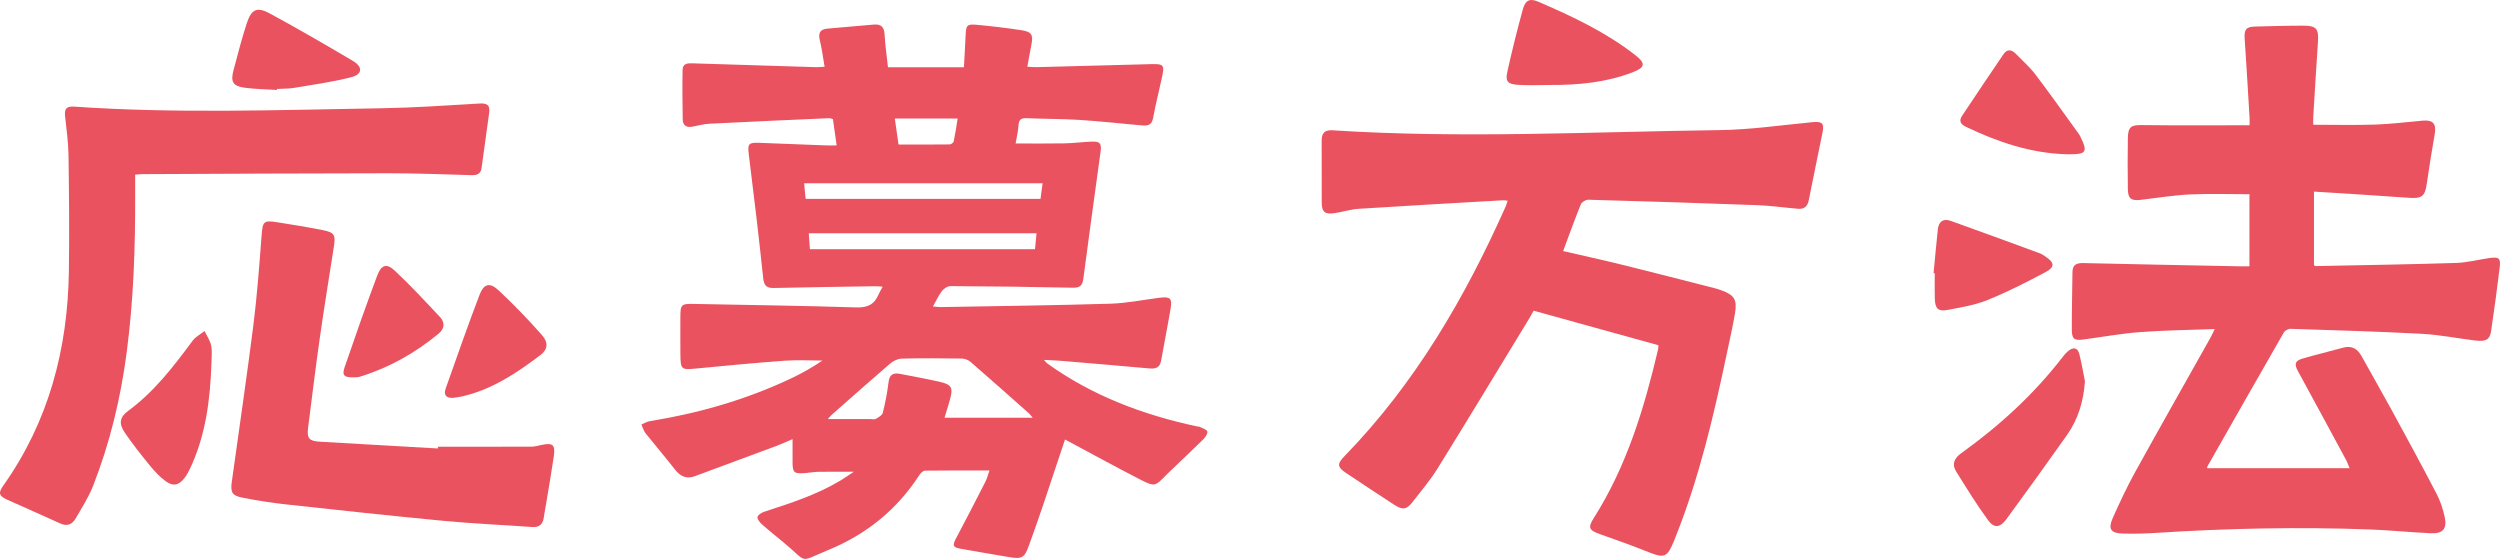 <?xml version="1.0" encoding="UTF-8"?>
<svg id="_レイヤー_2" data-name="レイヤー 2" xmlns="http://www.w3.org/2000/svg" viewBox="0 0 275.249 61.533">
  <defs>
    <style>
      .cls-1 {
        fill: #e9525e;
      }
    </style>
  </defs>
  <g id="_レイヤー_1-2" data-name="レイヤー 1">
    <g id="Outvkc">
      <g>
        <path class="cls-1" d="m92.115,16.008c-.144-1.019-.274-1.938-.409-2.894-.154-.037-.301-.107-.444-.101-4.397.195-8.794.388-13.189.611-.618.031-1.228.213-1.842.324-.655.119-1.056-.138-1.065-.816-.026-1.808-.05-3.616-.016-5.423.015-.808.665-.751,1.247-.732,4.493.144,8.985.283,13.478.419.272.008.545-.028.913-.049-.178-1.016-.296-1.971-.524-2.899-.191-.777-.003-1.221.818-1.296,1.709-.158,3.419-.304,5.13-.447.76-.064,1.134.244,1.178,1.06.066,1.204.241,2.402.374,3.639h8.364c.062-1.162.134-2.332.185-3.503.05-1.133.144-1.274,1.26-1.168,1.645.155,3.29.346,4.923.599,1.104.171,1.275.521,1.055,1.617-.152.759-.282,1.523-.442,2.4.392.018.718.052,1.043.044,4.151-.105,8.302-.213,12.452-.328,1.556-.043,1.641.049,1.308,1.552-.323,1.459-.686,2.91-.958,4.378-.178.961-.815.849-1.483.789-2.237-.202-4.471-.447-6.712-.588-1.9-.12-3.809-.095-5.712-.185-.652-.031-.879.184-.915.822-.036.648-.201,1.288-.315,1.961,1.789,0,3.553.023,5.315-.009.998-.018,1.994-.142,2.992-.191.991-.049,1.176.179,1.046,1.127-.64,4.658-1.282,9.316-1.898,13.978-.095.722-.362.994-1.141.977-4.496-.098-8.993-.15-13.49-.175-.317-.002-.726.271-.934.539-.373.483-.626,1.059-.989,1.701.366.029.627.073.887.068,6.213-.112,12.427-.186,18.638-.371,1.801-.054,3.592-.423,5.387-.653,1.209-.155,1.447.042,1.251,1.209-.321,1.903-.707,3.795-1.038,5.697-.132.756-.568.939-1.268.876-3.263-.295-6.529-.569-9.794-.844-.555-.047-1.112-.061-1.843-.099.201.215.278.33.384.406,4.952,3.551,10.522,5.64,16.437,6.911.122.026.259.018.366.072.289.148.741.275.798.496.061.233-.201.624-.423.843-1.241,1.226-2.513,2.421-3.774,3.627-.113.108-.225.216-.334.328-1.218,1.25-1.258,1.308-2.863.484-2.772-1.424-5.504-2.925-8.27-4.403-.802,2.404-1.619,4.881-2.455,7.351-.489,1.445-1,2.882-1.517,4.317-.485,1.345-.756,1.515-2.136,1.29-1.786-.292-3.566-.615-5.349-.922-.896-.154-.963-.356-.529-1.174,1.094-2.061,2.161-4.135,3.222-6.213.18-.352.273-.748.446-1.238-2.438,0-4.77-.012-7.102.021-.207.003-.473.26-.606.467-2.482,3.844-5.874,6.569-10.103,8.297-3.256,1.33-2.092,1.442-4.791-.807-.815-.679-1.647-1.336-2.44-2.039-.237-.21-.534-.565-.498-.81.033-.229.442-.488.734-.583,2.909-.945,5.819-1.881,8.459-3.473.416-.251.812-.536,1.409-.932-1.476,0-2.705-.013-3.933.007-.467.008-.931.105-1.398.138-1.287.092-1.412-.027-1.411-1.28.001-.772 0-1.544 0-2.459-.655.279-1.183.528-1.727.731-3.004,1.122-6.013,2.232-9.02,3.348-.93.345-1.605.028-2.197-.729-1.055-1.349-2.173-2.649-3.238-3.991-.216-.272-.31-.639-.461-.962.305-.127.6-.321.917-.372,5.388-.87,10.588-2.359,15.53-4.69,1.201-.567,2.361-1.218,3.486-1.985-1.383,0-2.771-.084-4.147.017-3.235.236-6.466.541-9.694.855-1.719.167-1.781.151-1.799-1.614-.013-1.31-.004-2.619-.003-3.929.002-1.554.066-1.593,1.66-1.56,5.899.124,11.8.19,17.696.382,1.251.041,2.005-.322,2.465-1.431.106-.256.26-.491.455-.853-.325-.02-.581-.052-.836-.048-3.716.058-7.433.108-11.148.192-.835.019-1.089-.286-1.178-1.13-.475-4.521-1.013-9.036-1.577-13.548-.148-1.185-.058-1.355,1.18-1.304,2.434.1,4.868.193,7.302.284.368.014.736.002,1.188.002Zm21.597,29.991c-.256-.293-.337-.41-.441-.502-2.145-1.901-4.284-3.809-6.452-5.685-.248-.214-.658-.332-.995-.337-2.184-.029-4.368-.045-6.551.01-.432.011-.934.257-1.272.548-2.174,1.864-4.311,3.769-6.458,5.663-.12.106-.216.239-.399.445,1.665,0,3.193 0,4.721-0.0.187,0,.417.069.553-.015.294-.179.707-.395.776-.67.279-1.114.501-2.249.636-3.389.101-.855.54-1.043,1.272-.901,1.437.28,2.88.536,4.307.861,1.393.317,1.555.64,1.162,2.044-.186.665-.398,1.323-.58,1.925h9.722Zm-25.013-24.106h25.862c.078-.584.147-1.104.228-1.714h-26.256c.062.637.112,1.156.166,1.714Zm25.421,3.789h-25.075c.043.597.083,1.167.125,1.753h24.785c.055-.581.106-1.122.165-1.753Zm-15.602-12.631c.145,1.021.275,1.937.407,2.864,1.918,0,3.779.008,5.64-.015.155-.002.412-.199.442-.343.17-.808.285-1.627.429-2.506h-6.918Z"/>
        <path class="cls-1" d="m247.663,29.325v-7.941c-2.233,0-4.414-.079-6.586.025-1.804.086-3.597.387-5.395.595-1.053.122-1.392-.136-1.406-1.196-.026-1.871-.033-3.742.001-5.613.022-1.263.378-1.44,1.568-1.424,3.898.053,7.798.02,11.833.02,0-.198.017-.527-.003-.855-.173-2.891-.341-5.782-.538-8.671-.069-1.007.151-1.318,1.152-1.343,1.78-.044,3.56-.098,5.34-.096,1.406.002,1.675.363,1.579,1.757-.189,2.764-.352,5.531-.519,8.296-.02.333-.003.668-.003.856,2.358,0,4.598.057,6.834-.018,1.742-.059,3.479-.281,5.218-.434,1.148-.101,1.522.348,1.321,1.501-.314,1.809-.613,3.621-.871,5.439-.199,1.402-.551,1.659-1.967,1.554-3.451-.255-6.907-.454-10.454-.682v8.108c.08.042.133.094.185.093,5.151-.105,10.303-.183,15.452-.345,1.238-.039,2.466-.368,3.701-.542,1.023-.145,1.232.015,1.113,1.008-.283,2.35-.6,4.697-.949,7.039-.14.938-.566,1.177-1.732,1.037-1.952-.234-3.893-.633-5.85-.738-4.831-.258-9.668-.396-14.504-.552-.247-.008-.616.195-.738.409-2.826,4.915-5.626,9.845-8.429,14.773-.012.022.002.058.01.167h15.663c-.135-.321-.238-.637-.393-.925-1.759-3.26-3.518-6.521-5.296-9.771-.417-.761-.339-1.128.53-1.384,1.465-.43,2.954-.777,4.425-1.186.983-.273,1.608.114,2.074.96,1.066,1.938,2.177,3.853,3.235,5.795,1.684,3.091,3.367,6.184,4.992,9.306.425.817.73,1.725.917,2.628.257,1.238-.221,1.789-1.494,1.735-2.244-.094-4.483-.332-6.728-.416-7.841-.293-15.676-.13-23.506.373-1.245.08-2.498.117-3.744.076-1.332-.045-1.625-.502-1.072-1.742.76-1.705,1.553-3.403,2.456-5.036,2.711-4.909,5.483-9.786,8.228-14.676.162-.289.299-.593.533-1.061-2.851.108-5.555.135-8.246.338-2.08.157-4.144.538-6.215.813-1.003.133-1.272-.047-1.277-1.065-.011-2.12.05-4.239.071-6.359.009-.842.477-1.008,1.228-.99,5.743.136,11.486.243,17.229.357.306.006.613.001,1.026.001Z"/>
        <path class="cls-1" d="m182.588,38.01c-4.581-1.269-9.115-2.524-13.732-3.802-.17.299-.327.592-.5.876-3.356,5.507-6.691,11.028-10.089,16.509-.802,1.293-1.808,2.461-2.74,3.672-.643.836-1.09.914-1.993.329-1.779-1.154-3.548-2.325-5.311-3.504-1.006-.672-1.034-1.006-.17-1.895,7.738-7.962,13.22-17.374,17.706-27.426.086-.192.14-.398.233-.667-.211-.024-.354-.061-.495-.053-5.298.305-10.596.599-15.891.939-.896.058-1.775.342-2.668.478-1.062.162-1.409-.124-1.415-1.158-.013-2.276.006-4.553-.009-6.829-.005-.832.349-1.188,1.198-1.133,14.205.918,28.411.167,42.616-.021,3.389-.045,6.773-.544,10.156-.867,1.148-.11,1.389.08,1.166,1.185-.499,2.472-1.025,4.938-1.507,7.413-.134.685-.508.984-1.163.931-1.492-.122-2.979-.342-4.472-.398-6.21-.233-12.421-.426-18.632-.6-.278-.008-.724.256-.824.502-.679,1.669-1.286,3.368-1.952,5.153,2.205.509,4.392.987,6.564,1.522,3.36.829,6.71,1.697,10.064,2.551.271.069.541.151.804.248,1.425.524,1.748,1.025,1.487,2.563-.245,1.442-.573,2.87-.875,4.302-1.446,6.859-3.032,13.68-5.636,20.218-.081.203-.16.406-.243.607-.714,1.715-1.04,1.819-2.747,1.139-1.764-.703-3.553-1.349-5.345-1.978-1.22-.429-1.378-.709-.692-1.789,3.629-5.717,5.548-12.079,7.082-18.588.021-.088.013-.182.027-.427Z"/>
        <path class="cls-1" d="m14.882,19.228c0,.747-.002,1.425 0,2.104.021,5.835-.171,11.657-.932,17.451-.663,5.054-1.844,9.982-3.707,14.728-.485,1.235-1.224,2.375-1.889,3.534-.382.666-.93.953-1.73.584-1.925-.886-3.871-1.725-5.802-2.599-.943-.427-1.043-.741-.466-1.556,5.006-7.067,7.1-15.032,7.228-23.577.064-4.271.019-8.544-.041-12.815-.02-1.429-.222-2.857-.377-4.281-.086-.789.121-1.124,1.006-1.062,11.266.78,22.541.364,33.812.181,3.62-.059,7.237-.313,10.852-.524.792-.046,1.133.194,1.027.977-.275,2.037-.563,4.073-.839,6.11-.092.682-.519.818-1.131.8-3.029-.086-6.058-.208-9.087-.207-9.059.004-18.118.059-27.177.096-.185.001-.369.026-.749.055Z"/>
        <path class="cls-1" d="m48.216,49.184c3.432,0,6.864.006,10.295-.008.369-.002.74-.104,1.105-.185,1.248-.274,1.546-.02,1.356,1.26-.246,1.663-.534,3.321-.807,4.981-.096.584-.21,1.165-.295,1.75-.107.734-.477,1.098-1.26,1.042-3.269-.233-6.546-.374-9.808-.684-5.779-.548-11.551-1.177-17.322-1.808-1.61-.176-3.217-.429-4.805-.744-1.126-.223-1.315-.575-1.155-1.733.791-5.739,1.647-11.469,2.372-17.216.413-3.273.656-6.57.906-9.861.122-1.599.199-1.751,1.742-1.506,1.663.263,3.325.534,4.976.86,1.294.255,1.445.516,1.248,1.794-.508,3.294-1.055,6.581-1.525,9.88-.479,3.361-.893,6.732-1.319,10.101-.147,1.16.119,1.455,1.291,1.523,4.333.251,8.666.498,12.998.747.002-.065.003-.129.005-.194Z"/>
        <path class="cls-1" d="m229.552,41.98c-.152,2.17-.735,4.158-1.973,5.911-2.193,3.106-4.417,6.191-6.665,9.257-.706.963-1.355,1.045-2.033.119-1.263-1.727-2.389-3.557-3.52-5.375-.502-.807-.169-1.462.57-1.993,4.259-3.056,8.086-6.567,11.281-10.74.15-.196.331-.376.524-.532.557-.449,1.019-.339,1.196.349.253.989.418,2.001.621,3.003Z"/>
        <path class="cls-1" d="m23.281,40.01c-.142,4.027-.633,7.993-2.409,11.687-.161.334-.348.665-.577.954-.613.776-1.217.93-2.023.351-.646-.464-1.215-1.066-1.722-1.685-.983-1.201-1.955-2.42-2.824-3.704-.66-.974-.556-1.685.368-2.362,2.889-2.117,5.017-4.906,7.116-7.739.325-.438.869-.715,1.312-1.066.253.534.615,1.047.729,1.609.127.627.029,1.3.029,1.953Z"/>
        <path class="cls-1" d="m170.644,9.356c-1.183,0-2.372.067-3.549-.019-1.119-.082-1.371-.384-1.137-1.437.51-2.305,1.082-4.598,1.707-6.874.274-.998.754-1.245,1.7-.838,3.753,1.616,7.449,3.358,10.691,5.89,1.175.918,1.064,1.355-.317,1.886-2.928,1.126-5.992,1.406-9.095,1.392Z"/>
        <path class="cls-1" d="m227.537,16.985c-3.95-.111-7.59-1.348-11.108-3.032-.553-.265-.777-.642-.416-1.185,1.515-2.277,3.037-4.549,4.576-6.809.389-.571.88-.518,1.335-.051.74.759,1.547,1.469,2.184,2.307,1.64,2.156,3.202,4.371,4.792,6.564.09.125.148.274.217.413.736,1.485.542,1.797-1.112,1.792-.156-0-.312-0-.468-0Z"/>
        <path class="cls-1" d="m212.885,30.078c.155-1.607.297-3.215.469-4.82.092-.857.583-1.241,1.425-.939,3.277,1.176,6.546,2.374,9.815,3.574.23.084.437.239.644.377.938.624,1.024,1.119.044,1.649-2.101,1.135-4.246,2.213-6.455,3.113-1.367.557-2.875.799-4.34,1.081-1.093.211-1.429-.114-1.465-1.22-.03-.933-.006-1.868-.006-2.803-.044-.004-.087-.008-.131-.012Z"/>
        <path class="cls-1" d="m30.49,9.902c-1.179-.075-2.367-.088-3.535-.242-1.307-.172-1.586-.642-1.248-1.916.463-1.741.908-3.49,1.47-5.2.504-1.533,1.123-1.825,2.518-1.067,3.089,1.678,6.135,3.436,9.158,5.23,1.116.662,1.059,1.474-.18,1.794-2.068.533-4.2.821-6.312,1.176-.611.103-1.243.08-1.866.115l-.006.11Z"/>
        <path class="cls-1" d="m49.888,43.803c-.774.041-1.071-.317-.816-1.035,1.216-3.422,2.408-6.855,3.702-10.248.504-1.321,1.143-1.473,2.175-.505,1.65,1.549,3.227,3.184,4.723,4.882.739.839.629,1.588-.178,2.199-2.637,1.998-5.376,3.828-8.684,4.563-.303.067-.614.097-.921.144Z"/>
        <path class="cls-1" d="m38.97,41.545c-1.094.023-1.34-.201-1.019-1.14,1.156-3.377,2.341-6.747,3.591-10.09.433-1.156,1.031-1.348,1.905-.532,1.742,1.627,3.363,3.384,4.998,5.123.555.59.504,1.28-.13,1.806-2.587,2.147-5.469,3.77-8.692,4.764-.233.072-.494.054-.653.07Z"/>
      </g>
    </g>
  </g>
</svg>
